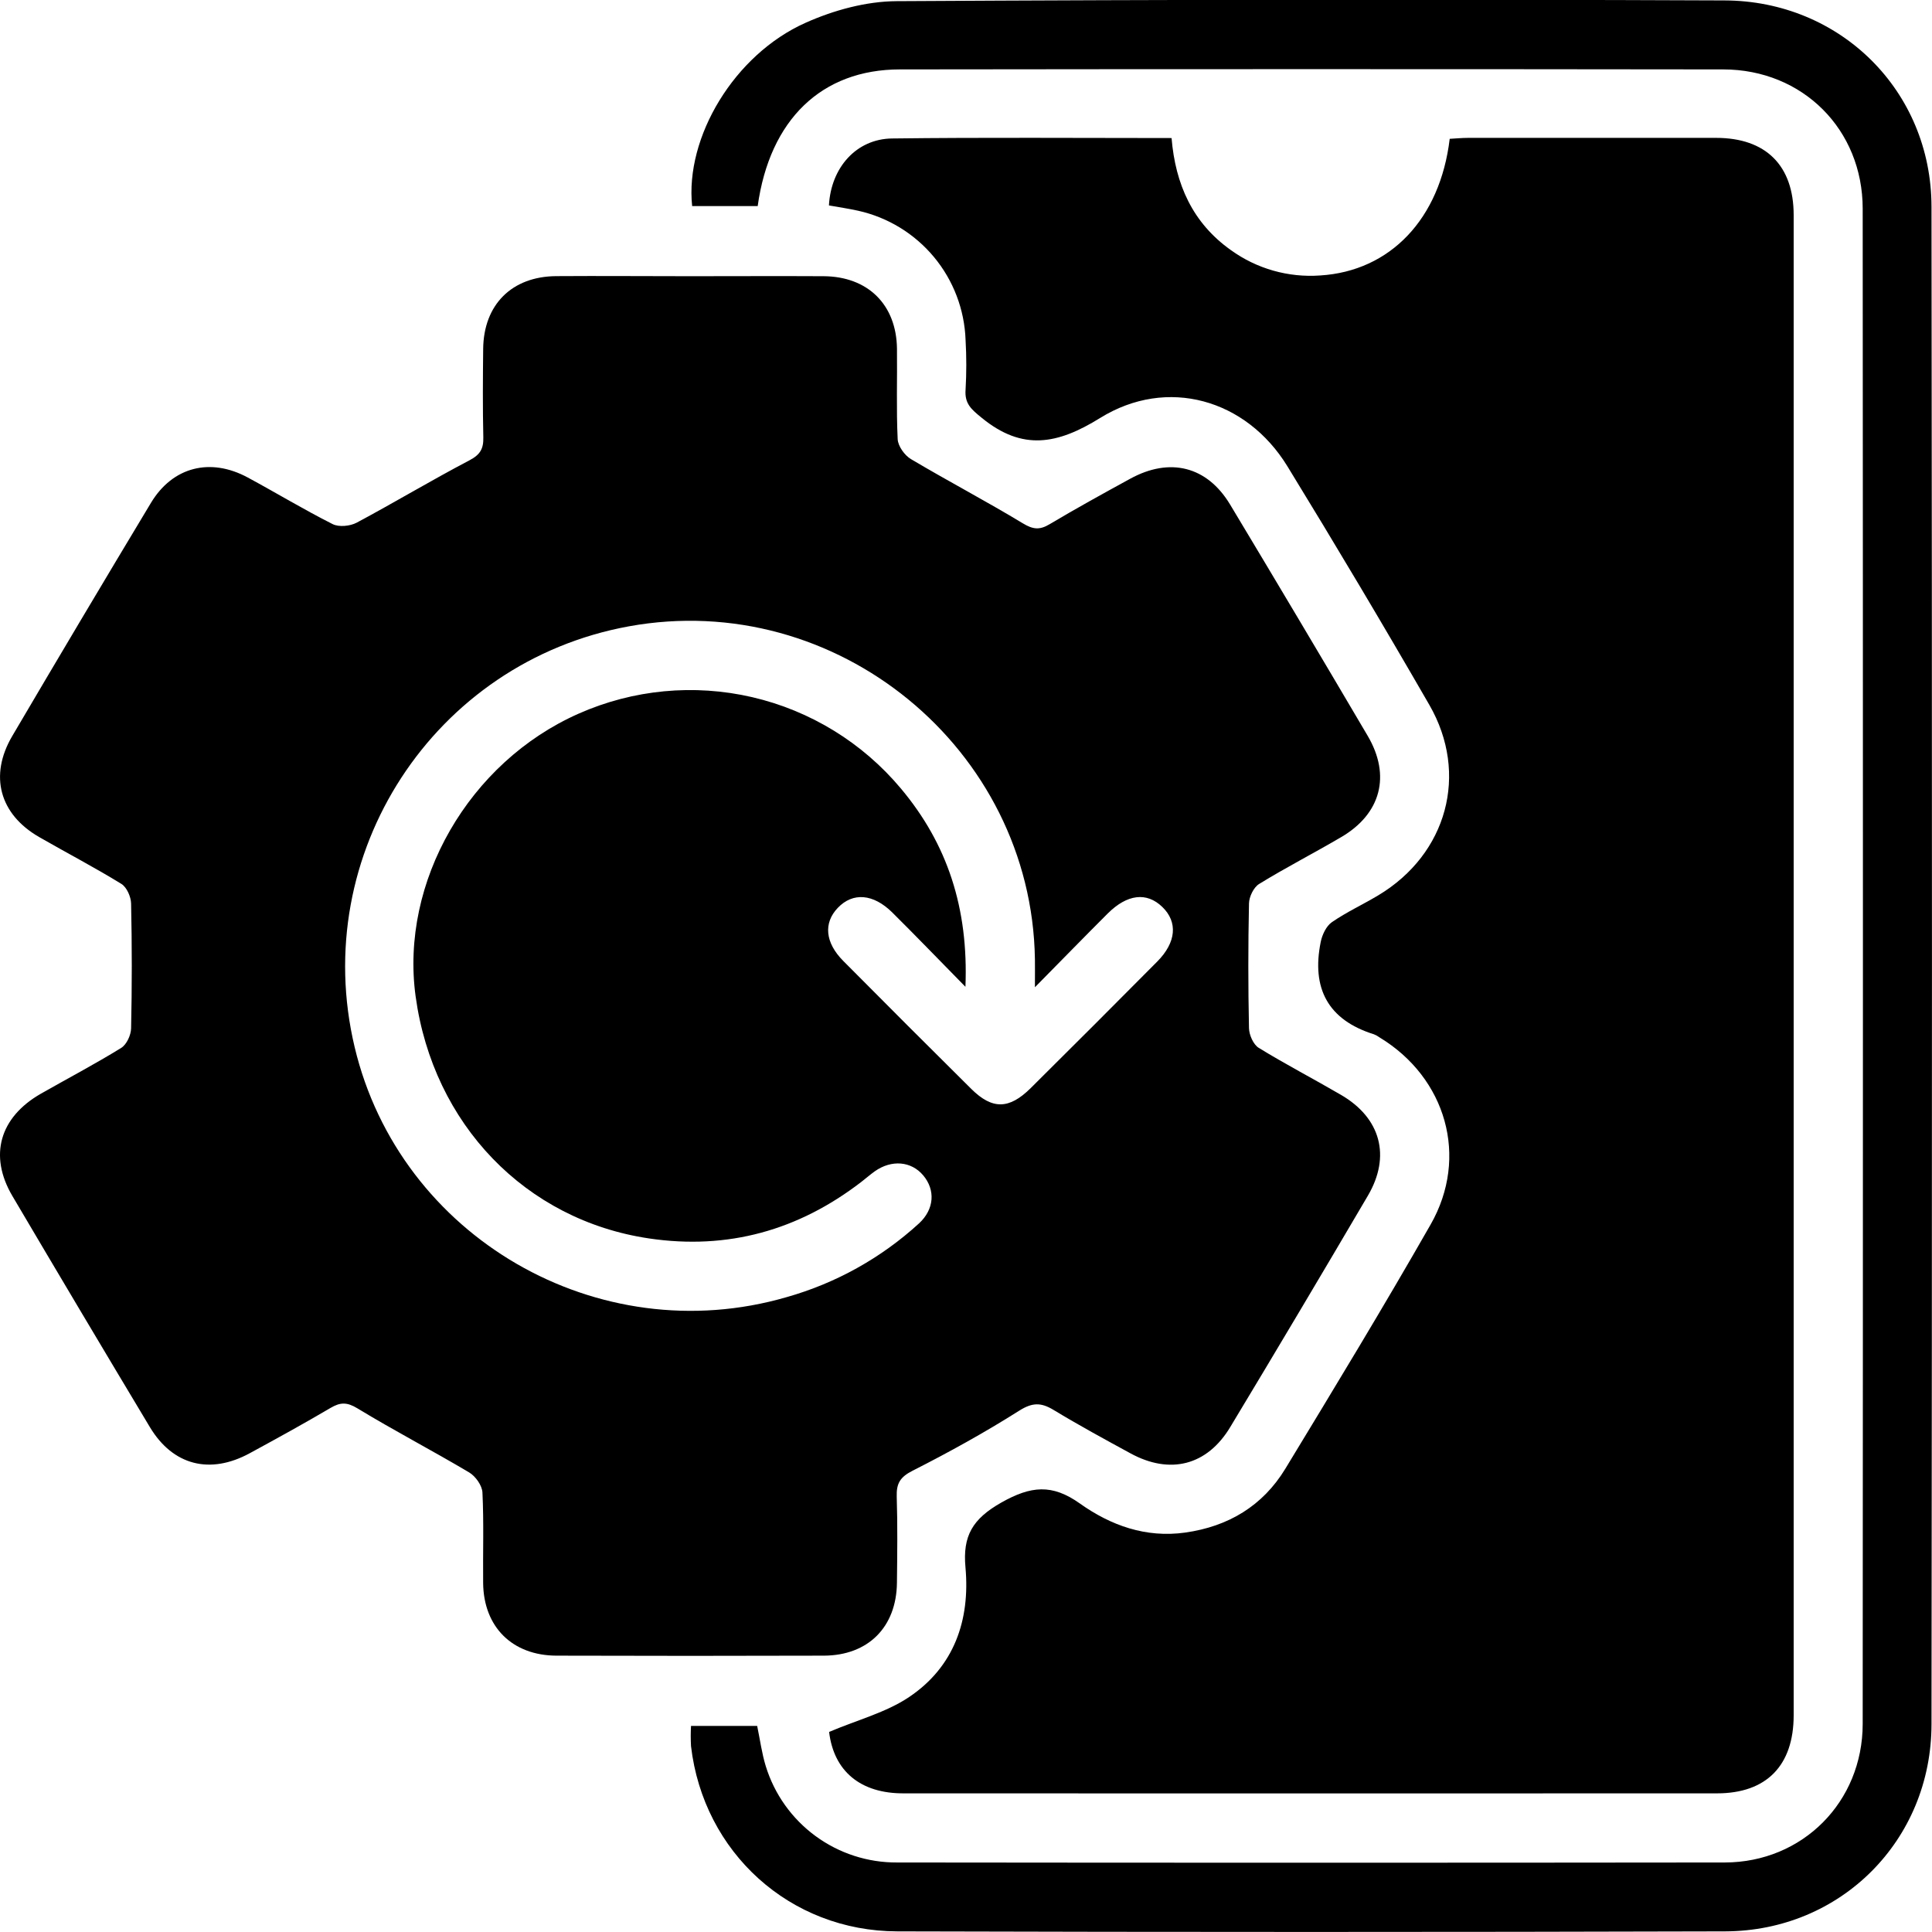 <svg width="55" height="55" viewBox="0 0 55 55" fill="none" xmlns="http://www.w3.org/2000/svg">
<g clip-path="url(#clip0_1215_4769)">
<path d="M19.639 7.863C20.907 7.863 22.175 7.856 23.444 7.863C24.712 7.87 25.52 8.678 25.535 9.927C25.545 10.786 25.514 11.647 25.555 12.503C25.565 12.701 25.752 12.963 25.933 13.07C26.985 13.695 28.07 14.264 29.116 14.897C29.406 15.073 29.595 15.094 29.879 14.924C30.633 14.475 31.403 14.051 32.174 13.629C33.304 13.01 34.363 13.273 35.019 14.364C36.334 16.552 37.64 18.747 38.936 20.949C39.601 22.079 39.312 23.167 38.186 23.828C37.411 24.284 36.608 24.695 35.844 25.165C35.689 25.26 35.56 25.528 35.556 25.719C35.531 26.903 35.531 28.086 35.556 29.269C35.56 29.462 35.68 29.735 35.833 29.83C36.598 30.3 37.398 30.715 38.174 31.168C39.305 31.825 39.603 32.912 38.94 34.04C37.647 36.242 36.341 38.438 35.023 40.625C34.365 41.72 33.309 41.989 32.181 41.373C31.445 40.972 30.709 40.572 29.993 40.138C29.639 39.924 29.393 39.921 29.017 40.158C28.036 40.779 27.016 41.342 25.98 41.868C25.624 42.048 25.516 42.232 25.528 42.605C25.554 43.422 25.543 44.242 25.534 45.059C25.52 46.32 24.715 47.129 23.452 47.133C20.916 47.141 18.38 47.141 15.843 47.133C14.583 47.129 13.767 46.315 13.754 45.065C13.745 44.206 13.776 43.346 13.734 42.489C13.725 42.288 13.537 42.025 13.356 41.917C12.304 41.292 11.219 40.727 10.174 40.092C9.877 39.912 9.688 39.917 9.411 40.08C8.654 40.526 7.884 40.949 7.112 41.369C5.98 41.986 4.923 41.719 4.268 40.629C2.953 38.437 1.647 36.242 0.35 34.043C-0.324 32.895 -0.009 31.808 1.161 31.137C1.925 30.702 2.703 30.293 3.45 29.832C3.604 29.737 3.729 29.467 3.732 29.274C3.758 28.091 3.758 26.908 3.732 25.724C3.729 25.531 3.609 25.258 3.456 25.163C2.691 24.692 1.893 24.277 1.113 23.828C-0.013 23.179 -0.314 22.081 0.348 20.955C1.653 18.736 2.969 16.523 4.297 14.316C4.915 13.289 5.986 13.018 7.052 13.593C7.861 14.029 8.649 14.507 9.469 14.92C9.649 15.011 9.966 14.979 10.155 14.879C11.233 14.303 12.282 13.672 13.365 13.104C13.671 12.943 13.767 12.775 13.759 12.45C13.74 11.612 13.746 10.773 13.755 9.935C13.767 8.673 14.57 7.87 15.834 7.861C17.098 7.852 18.371 7.863 19.639 7.863ZM29.462 28.105C29.462 27.704 29.466 27.504 29.462 27.304C29.368 21.306 23.807 16.753 17.899 17.831C12.35 18.845 8.787 24.313 10.096 29.809C11.383 35.219 17.024 38.487 22.393 36.927C23.796 36.531 25.086 35.812 26.162 34.828C26.602 34.422 26.631 33.873 26.281 33.459C25.941 33.056 25.382 33.007 24.904 33.344C24.773 33.438 24.648 33.547 24.519 33.647C22.73 35.024 20.721 35.588 18.479 35.256C14.962 34.736 12.331 32.003 11.832 28.365C11.385 25.107 13.349 21.699 16.468 20.318C18.022 19.628 19.758 19.463 21.415 19.847C23.071 20.232 24.557 21.145 25.648 22.449C26.971 24.027 27.573 25.854 27.484 28.092C26.716 27.31 26.068 26.638 25.407 25.982C24.861 25.439 24.278 25.396 23.85 25.845C23.438 26.276 23.488 26.835 24.007 27.357C25.216 28.576 26.431 29.79 27.651 31C28.249 31.592 28.728 31.584 29.342 30.976C30.547 29.781 31.747 28.58 32.943 27.375C33.487 26.827 33.534 26.249 33.089 25.819C32.644 25.388 32.09 25.452 31.533 26.007C30.884 26.655 30.244 27.313 29.462 28.105Z" fill="black"/>
<path d="M23.603 49.304C24.413 48.961 25.223 48.752 25.879 48.312C27.163 47.451 27.621 46.121 27.485 44.621C27.402 43.723 27.686 43.24 28.505 42.775C29.349 42.298 29.952 42.24 30.741 42.801C31.618 43.425 32.618 43.787 33.742 43.629C34.971 43.455 35.947 42.869 36.59 41.813C37.99 39.508 39.39 37.201 40.727 34.859C41.823 32.94 41.169 30.683 39.276 29.535C39.226 29.498 39.172 29.468 39.115 29.445C37.8 29.035 37.332 28.13 37.598 26.816C37.639 26.612 37.754 26.365 37.915 26.253C38.333 25.964 38.802 25.749 39.24 25.486C41.193 24.314 41.826 22.034 40.69 20.066C39.373 17.783 38.025 15.518 36.647 13.27C35.476 11.363 33.227 10.718 31.32 11.898C30.103 12.654 29.105 12.84 27.952 11.898C27.655 11.656 27.456 11.495 27.488 11.091C27.515 10.621 27.515 10.15 27.488 9.68C27.458 8.815 27.142 7.983 26.588 7.317C26.034 6.651 25.275 6.187 24.429 5.999C24.153 5.938 23.872 5.897 23.598 5.848C23.656 4.774 24.374 3.957 25.392 3.942C28.028 3.909 30.665 3.93 33.352 3.93C33.461 5.245 33.95 6.346 35.039 7.119C35.775 7.651 36.676 7.907 37.582 7.842C39.576 7.719 40.997 6.233 41.27 3.952C41.439 3.943 41.617 3.925 41.796 3.925C44.149 3.925 46.501 3.925 48.854 3.925C50.27 3.925 51.061 4.711 51.062 6.121C51.062 20.358 51.062 34.595 51.062 48.83C51.062 50.262 50.287 51.053 48.88 51.053C41.168 51.056 33.456 51.056 25.743 51.053C24.484 51.064 23.734 50.409 23.603 49.304Z" fill="black"/>
<path d="M21.57 5.867H19.704C19.497 3.91 20.9 1.555 22.934 0.648C23.733 0.291 24.655 0.038 25.523 0.033C33.377 -0.013 41.232 -0.02 49.087 0.012C52.392 0.02 54.983 2.589 54.986 5.888C55.003 20.287 55.003 34.685 54.986 49.083C54.983 52.389 52.406 54.973 49.108 54.982C41.254 55.004 33.399 55.004 25.544 54.982C22.486 54.976 20.026 52.735 19.672 49.711C19.661 49.518 19.661 49.325 19.672 49.133H21.555C21.637 49.527 21.687 49.911 21.799 50.276C22.044 51.074 22.54 51.772 23.214 52.267C23.887 52.761 24.702 53.026 25.538 53.021C33.392 53.03 41.246 53.03 49.101 53.021C51.315 53.017 53.026 51.297 53.027 49.076C53.036 34.699 53.036 20.321 53.027 5.943C53.027 3.685 51.317 1.979 49.059 1.976C41.245 1.966 33.432 1.966 25.618 1.976C23.389 1.977 21.912 3.407 21.57 5.867Z" fill="black"/>
</g>
<defs>
<clipPath id="clip0_1215_4769">
<rect width="55" height="55" fill="white"/>
</clipPath>
</defs>
</svg>
